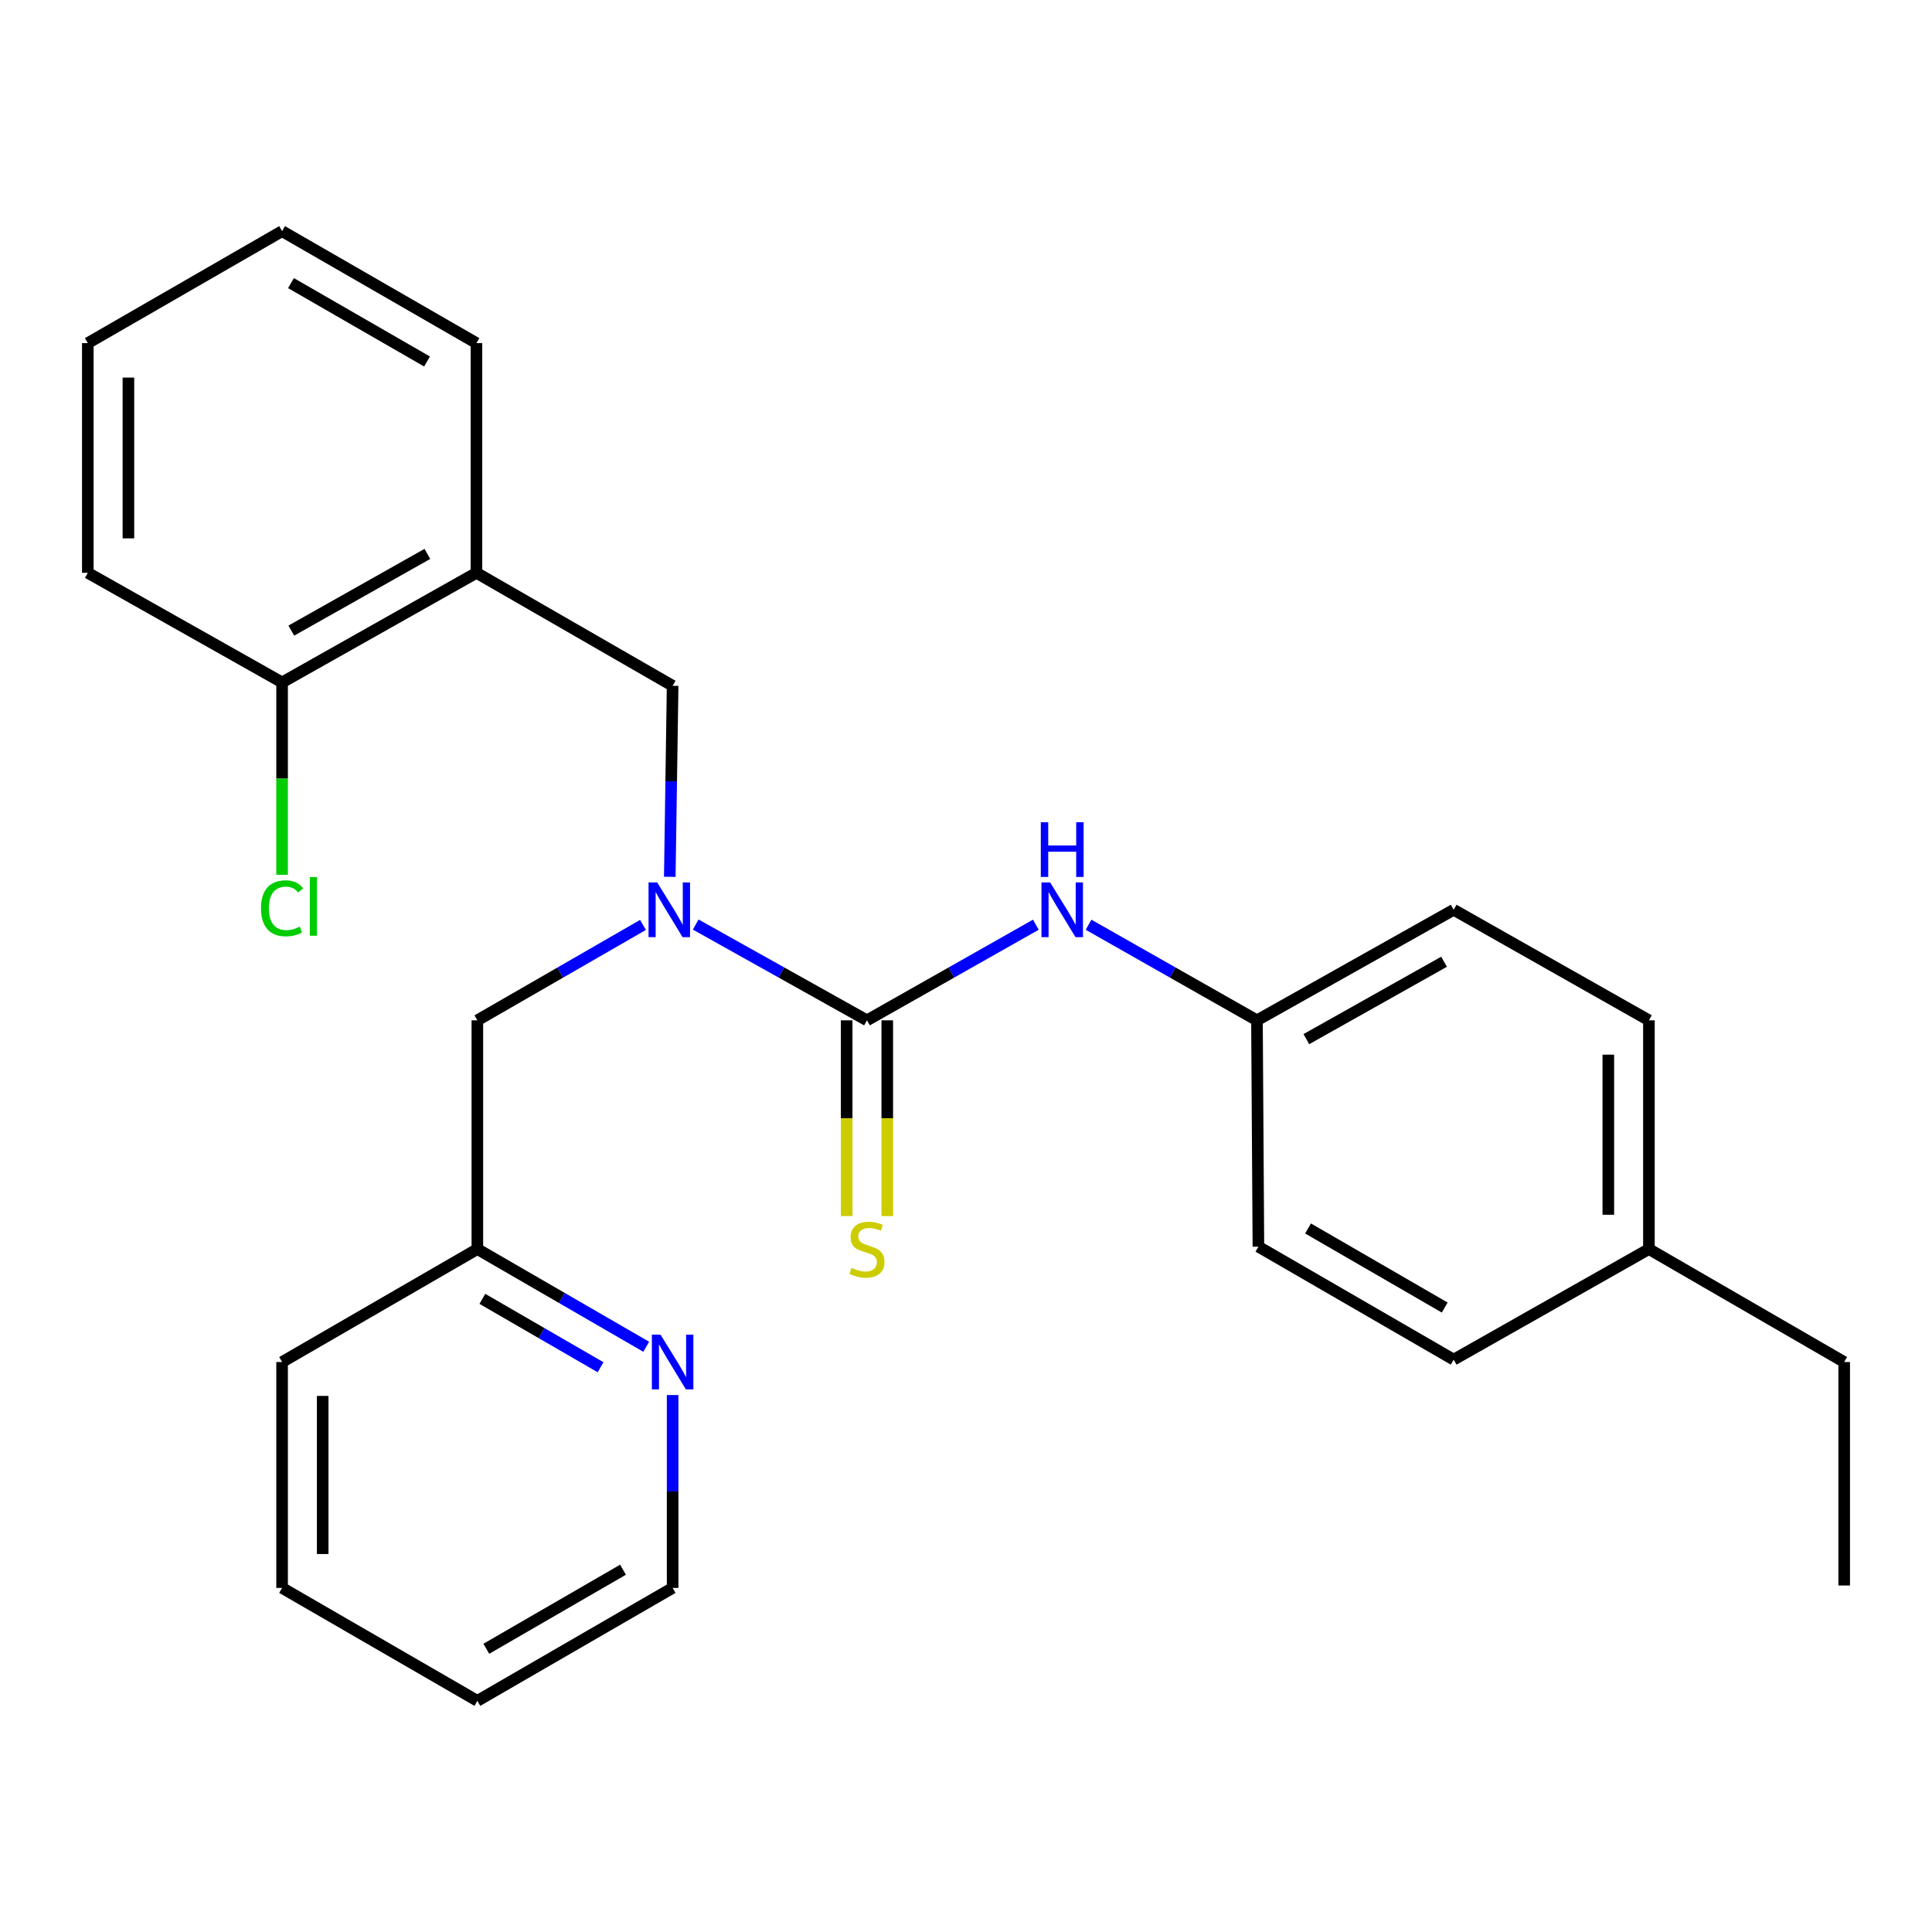 <?xml version='1.0' encoding='iso-8859-1'?>
<svg version='1.1' baseProfile='full'
              xmlns='http://www.w3.org/2000/svg'
                      xmlns:rdkit='http://www.rdkit.org/xml'
                      xmlns:xlink='http://www.w3.org/1999/xlink'
                  xml:space='preserve'
width='1000px' height='1000px' viewBox='0 0 1000 1000'>
<!-- END OF HEADER -->
<rect style='opacity:1.0;fill:#FFFFFF;stroke:none' width='1000' height='1000' x='0' y='0'> </rect>
<path class='bond-0' d='M 448.741,528.122 L 404.417,503.333' style='fill:none;fill-rule:evenodd;stroke:#000000;stroke-width:6px;stroke-linecap:butt;stroke-linejoin:miter;stroke-opacity:1' />
<path class='bond-0' d='M 404.417,503.333 L 360.093,478.543' style='fill:none;fill-rule:evenodd;stroke:#0000FF;stroke-width:6px;stroke-linecap:butt;stroke-linejoin:miter;stroke-opacity:1' />
<path class='bond-1' d='M 448.741,528.122 L 492.449,503.372' style='fill:none;fill-rule:evenodd;stroke:#000000;stroke-width:6px;stroke-linecap:butt;stroke-linejoin:miter;stroke-opacity:1' />
<path class='bond-1' d='M 492.449,503.372 L 536.156,478.623' style='fill:none;fill-rule:evenodd;stroke:#0000FF;stroke-width:6px;stroke-linecap:butt;stroke-linejoin:miter;stroke-opacity:1' />
<path class='bond-4' d='M 438.235,528.122 L 438.235,578.778' style='fill:none;fill-rule:evenodd;stroke:#000000;stroke-width:6px;stroke-linecap:butt;stroke-linejoin:miter;stroke-opacity:1' />
<path class='bond-4' d='M 438.235,578.778 L 438.235,629.435' style='fill:none;fill-rule:evenodd;stroke:#CCCC00;stroke-width:6px;stroke-linecap:butt;stroke-linejoin:miter;stroke-opacity:1' />
<path class='bond-4' d='M 459.248,528.122 L 459.248,578.778' style='fill:none;fill-rule:evenodd;stroke:#000000;stroke-width:6px;stroke-linecap:butt;stroke-linejoin:miter;stroke-opacity:1' />
<path class='bond-4' d='M 459.248,578.778 L 459.248,629.435' style='fill:none;fill-rule:evenodd;stroke:#CCCC00;stroke-width:6px;stroke-linecap:butt;stroke-linejoin:miter;stroke-opacity:1' />
<path class='bond-3' d='M 346.677,453.839 L 347.413,404.403' style='fill:none;fill-rule:evenodd;stroke:#0000FF;stroke-width:6px;stroke-linecap:butt;stroke-linejoin:miter;stroke-opacity:1' />
<path class='bond-3' d='M 347.413,404.403 L 348.15,354.968' style='fill:none;fill-rule:evenodd;stroke:#000000;stroke-width:6px;stroke-linecap:butt;stroke-linejoin:miter;stroke-opacity:1' />
<path class='bond-5' d='M 332.816,478.735 L 289.948,503.428' style='fill:none;fill-rule:evenodd;stroke:#0000FF;stroke-width:6px;stroke-linecap:butt;stroke-linejoin:miter;stroke-opacity:1' />
<path class='bond-5' d='M 289.948,503.428 L 247.08,528.122' style='fill:none;fill-rule:evenodd;stroke:#000000;stroke-width:6px;stroke-linecap:butt;stroke-linejoin:miter;stroke-opacity:1' />
<path class='bond-8' d='M 563.437,478.64 L 607.019,503.381' style='fill:none;fill-rule:evenodd;stroke:#0000FF;stroke-width:6px;stroke-linecap:butt;stroke-linejoin:miter;stroke-opacity:1' />
<path class='bond-8' d='M 607.019,503.381 L 650.601,528.122' style='fill:none;fill-rule:evenodd;stroke:#000000;stroke-width:6px;stroke-linecap:butt;stroke-linejoin:miter;stroke-opacity:1' />
<path class='bond-2' d='M 246.613,296.495 L 348.15,354.968' style='fill:none;fill-rule:evenodd;stroke:#000000;stroke-width:6px;stroke-linecap:butt;stroke-linejoin:miter;stroke-opacity:1' />
<path class='bond-6' d='M 246.613,296.495 L 146.011,353.217' style='fill:none;fill-rule:evenodd;stroke:#000000;stroke-width:6px;stroke-linecap:butt;stroke-linejoin:miter;stroke-opacity:1' />
<path class='bond-6' d='M 221.203,286.699 L 150.781,326.405' style='fill:none;fill-rule:evenodd;stroke:#000000;stroke-width:6px;stroke-linecap:butt;stroke-linejoin:miter;stroke-opacity:1' />
<path class='bond-16' d='M 246.613,296.495 L 246.613,177.599' style='fill:none;fill-rule:evenodd;stroke:#000000;stroke-width:6px;stroke-linecap:butt;stroke-linejoin:miter;stroke-opacity:1' />
<path class='bond-9' d='M 247.08,528.122 L 247.08,646.515' style='fill:none;fill-rule:evenodd;stroke:#000000;stroke-width:6px;stroke-linecap:butt;stroke-linejoin:miter;stroke-opacity:1' />
<path class='bond-10' d='M 146.011,353.217 L 146.011,403.003' style='fill:none;fill-rule:evenodd;stroke:#000000;stroke-width:6px;stroke-linecap:butt;stroke-linejoin:miter;stroke-opacity:1' />
<path class='bond-10' d='M 146.011,403.003 L 146.011,452.788' style='fill:none;fill-rule:evenodd;stroke:#00CC00;stroke-width:6px;stroke-linecap:butt;stroke-linejoin:miter;stroke-opacity:1' />
<path class='bond-18' d='M 146.011,353.217 L 45.455,296.495' style='fill:none;fill-rule:evenodd;stroke:#000000;stroke-width:6px;stroke-linecap:butt;stroke-linejoin:miter;stroke-opacity:1' />
<path class='bond-7' d='M 334.491,697.086 L 290.786,671.8' style='fill:none;fill-rule:evenodd;stroke:#0000FF;stroke-width:6px;stroke-linecap:butt;stroke-linejoin:miter;stroke-opacity:1' />
<path class='bond-7' d='M 290.786,671.8 L 247.08,646.515' style='fill:none;fill-rule:evenodd;stroke:#000000;stroke-width:6px;stroke-linecap:butt;stroke-linejoin:miter;stroke-opacity:1' />
<path class='bond-7' d='M 310.857,707.688 L 280.263,689.988' style='fill:none;fill-rule:evenodd;stroke:#0000FF;stroke-width:6px;stroke-linecap:butt;stroke-linejoin:miter;stroke-opacity:1' />
<path class='bond-7' d='M 280.263,689.988 L 249.67,672.288' style='fill:none;fill-rule:evenodd;stroke:#000000;stroke-width:6px;stroke-linecap:butt;stroke-linejoin:miter;stroke-opacity:1' />
<path class='bond-17' d='M 348.15,722.071 L 348.15,771.985' style='fill:none;fill-rule:evenodd;stroke:#0000FF;stroke-width:6px;stroke-linecap:butt;stroke-linejoin:miter;stroke-opacity:1' />
<path class='bond-17' d='M 348.15,771.985 L 348.15,821.899' style='fill:none;fill-rule:evenodd;stroke:#000000;stroke-width:6px;stroke-linecap:butt;stroke-linejoin:miter;stroke-opacity:1' />
<path class='bond-12' d='M 650.601,528.122 L 651.348,645.266' style='fill:none;fill-rule:evenodd;stroke:#000000;stroke-width:6px;stroke-linecap:butt;stroke-linejoin:miter;stroke-opacity:1' />
<path class='bond-13' d='M 650.601,528.122 L 752.418,470.898' style='fill:none;fill-rule:evenodd;stroke:#000000;stroke-width:6px;stroke-linecap:butt;stroke-linejoin:miter;stroke-opacity:1' />
<path class='bond-13' d='M 676.168,537.856 L 747.44,497.799' style='fill:none;fill-rule:evenodd;stroke:#000000;stroke-width:6px;stroke-linecap:butt;stroke-linejoin:miter;stroke-opacity:1' />
<path class='bond-20' d='M 247.08,646.515 L 146.011,704.988' style='fill:none;fill-rule:evenodd;stroke:#000000;stroke-width:6px;stroke-linecap:butt;stroke-linejoin:miter;stroke-opacity:1' />
<path class='bond-11' d='M 853.476,646.515 L 853.476,528.122' style='fill:none;fill-rule:evenodd;stroke:#000000;stroke-width:6px;stroke-linecap:butt;stroke-linejoin:miter;stroke-opacity:1' />
<path class='bond-11' d='M 832.463,628.756 L 832.463,545.881' style='fill:none;fill-rule:evenodd;stroke:#000000;stroke-width:6px;stroke-linecap:butt;stroke-linejoin:miter;stroke-opacity:1' />
<path class='bond-19' d='M 853.476,646.515 L 954.545,704.988' style='fill:none;fill-rule:evenodd;stroke:#000000;stroke-width:6px;stroke-linecap:butt;stroke-linejoin:miter;stroke-opacity:1' />
<path class='bond-26' d='M 853.476,646.515 L 752.418,703.739' style='fill:none;fill-rule:evenodd;stroke:#000000;stroke-width:6px;stroke-linecap:butt;stroke-linejoin:miter;stroke-opacity:1' />
<path class='bond-15' d='M 651.348,645.266 L 752.418,703.739' style='fill:none;fill-rule:evenodd;stroke:#000000;stroke-width:6px;stroke-linecap:butt;stroke-linejoin:miter;stroke-opacity:1' />
<path class='bond-15' d='M 677.031,635.849 L 747.78,676.78' style='fill:none;fill-rule:evenodd;stroke:#000000;stroke-width:6px;stroke-linecap:butt;stroke-linejoin:miter;stroke-opacity:1' />
<path class='bond-14' d='M 752.418,470.898 L 853.476,528.122' style='fill:none;fill-rule:evenodd;stroke:#000000;stroke-width:6px;stroke-linecap:butt;stroke-linejoin:miter;stroke-opacity:1' />
<path class='bond-21' d='M 246.613,177.599 L 146.011,119.64' style='fill:none;fill-rule:evenodd;stroke:#000000;stroke-width:6px;stroke-linecap:butt;stroke-linejoin:miter;stroke-opacity:1' />
<path class='bond-21' d='M 221.034,187.112 L 150.612,146.541' style='fill:none;fill-rule:evenodd;stroke:#000000;stroke-width:6px;stroke-linecap:butt;stroke-linejoin:miter;stroke-opacity:1' />
<path class='bond-27' d='M 348.15,821.899 L 247.08,880.36' style='fill:none;fill-rule:evenodd;stroke:#000000;stroke-width:6px;stroke-linecap:butt;stroke-linejoin:miter;stroke-opacity:1' />
<path class='bond-27' d='M 322.469,812.479 L 251.72,853.402' style='fill:none;fill-rule:evenodd;stroke:#000000;stroke-width:6px;stroke-linecap:butt;stroke-linejoin:miter;stroke-opacity:1' />
<path class='bond-28' d='M 45.455,296.495 L 45.455,177.599' style='fill:none;fill-rule:evenodd;stroke:#000000;stroke-width:6px;stroke-linecap:butt;stroke-linejoin:miter;stroke-opacity:1' />
<path class='bond-28' d='M 66.467,278.66 L 66.467,195.434' style='fill:none;fill-rule:evenodd;stroke:#000000;stroke-width:6px;stroke-linecap:butt;stroke-linejoin:miter;stroke-opacity:1' />
<path class='bond-22' d='M 954.545,704.988 L 954.545,820.65' style='fill:none;fill-rule:evenodd;stroke:#000000;stroke-width:6px;stroke-linecap:butt;stroke-linejoin:miter;stroke-opacity:1' />
<path class='bond-25' d='M 146.011,704.988 L 146.011,821.899' style='fill:none;fill-rule:evenodd;stroke:#000000;stroke-width:6px;stroke-linecap:butt;stroke-linejoin:miter;stroke-opacity:1' />
<path class='bond-25' d='M 167.023,722.525 L 167.023,804.362' style='fill:none;fill-rule:evenodd;stroke:#000000;stroke-width:6px;stroke-linecap:butt;stroke-linejoin:miter;stroke-opacity:1' />
<path class='bond-24' d='M 146.011,119.64 L 45.455,177.599' style='fill:none;fill-rule:evenodd;stroke:#000000;stroke-width:6px;stroke-linecap:butt;stroke-linejoin:miter;stroke-opacity:1' />
<path class='bond-23' d='M 247.08,880.36 L 146.011,821.899' style='fill:none;fill-rule:evenodd;stroke:#000000;stroke-width:6px;stroke-linecap:butt;stroke-linejoin:miter;stroke-opacity:1' />
<path  class='atom-1' d='M 340.163 456.738
L 349.443 471.738
Q 350.363 473.218, 351.843 475.898
Q 353.323 478.578, 353.403 478.738
L 353.403 456.738
L 357.163 456.738
L 357.163 485.058
L 353.283 485.058
L 343.323 468.658
Q 342.163 466.738, 340.923 464.538
Q 339.723 462.338, 339.363 461.658
L 339.363 485.058
L 335.683 485.058
L 335.683 456.738
L 340.163 456.738
' fill='#0000FF'/>
<path  class='atom-2' d='M 543.539 456.738
L 552.819 471.738
Q 553.739 473.218, 555.219 475.898
Q 556.699 478.578, 556.779 478.738
L 556.779 456.738
L 560.539 456.738
L 560.539 485.058
L 556.659 485.058
L 546.699 468.658
Q 545.539 466.738, 544.299 464.538
Q 543.099 462.338, 542.739 461.658
L 542.739 485.058
L 539.059 485.058
L 539.059 456.738
L 543.539 456.738
' fill='#0000FF'/>
<path  class='atom-2' d='M 538.719 425.586
L 542.559 425.586
L 542.559 437.626
L 557.039 437.626
L 557.039 425.586
L 560.879 425.586
L 560.879 453.906
L 557.039 453.906
L 557.039 440.826
L 542.559 440.826
L 542.559 453.906
L 538.719 453.906
L 538.719 425.586
' fill='#0000FF'/>
<path  class='atom-5' d='M 440.741 656.235
Q 441.061 656.355, 442.381 656.915
Q 443.701 657.475, 445.141 657.835
Q 446.621 658.155, 448.061 658.155
Q 450.741 658.155, 452.301 656.875
Q 453.861 655.555, 453.861 653.275
Q 453.861 651.715, 453.061 650.755
Q 452.301 649.795, 451.101 649.275
Q 449.901 648.755, 447.901 648.155
Q 445.381 647.395, 443.861 646.675
Q 442.381 645.955, 441.301 644.435
Q 440.261 642.915, 440.261 640.355
Q 440.261 636.795, 442.661 634.595
Q 445.101 632.395, 449.901 632.395
Q 453.181 632.395, 456.901 633.955
L 455.981 637.035
Q 452.581 635.635, 450.021 635.635
Q 447.261 635.635, 445.741 636.795
Q 444.221 637.915, 444.261 639.875
Q 444.261 641.395, 445.021 642.315
Q 445.821 643.235, 446.941 643.755
Q 448.101 644.275, 450.021 644.875
Q 452.581 645.675, 454.101 646.475
Q 455.621 647.275, 456.701 648.915
Q 457.821 650.515, 457.821 653.275
Q 457.821 657.195, 455.181 659.315
Q 452.581 661.395, 448.221 661.395
Q 445.701 661.395, 443.781 660.835
Q 441.901 660.315, 439.661 659.395
L 440.741 656.235
' fill='#CCCC00'/>
<path  class='atom-8' d='M 341.89 690.828
L 351.17 705.828
Q 352.09 707.308, 353.57 709.988
Q 355.05 712.668, 355.13 712.828
L 355.13 690.828
L 358.89 690.828
L 358.89 719.148
L 355.01 719.148
L 345.05 702.748
Q 343.89 700.828, 342.65 698.628
Q 341.45 696.428, 341.09 695.748
L 341.09 719.148
L 337.41 719.148
L 337.41 690.828
L 341.89 690.828
' fill='#0000FF'/>
<path  class='atom-11' d='M 135.091 470.127
Q 135.091 463.087, 138.371 459.407
Q 141.691 455.687, 147.971 455.687
Q 153.811 455.687, 156.931 459.807
L 154.291 461.967
Q 152.011 458.967, 147.971 458.967
Q 143.691 458.967, 141.411 461.847
Q 139.171 464.687, 139.171 470.127
Q 139.171 475.727, 141.491 478.607
Q 143.851 481.487, 148.411 481.487
Q 151.531 481.487, 155.171 479.607
L 156.291 482.607
Q 154.811 483.567, 152.571 484.127
Q 150.331 484.687, 147.851 484.687
Q 141.691 484.687, 138.371 480.927
Q 135.091 477.167, 135.091 470.127
' fill='#00CC00'/>
<path  class='atom-11' d='M 160.371 453.967
L 164.051 453.967
L 164.051 484.327
L 160.371 484.327
L 160.371 453.967
' fill='#00CC00'/>
</svg>
